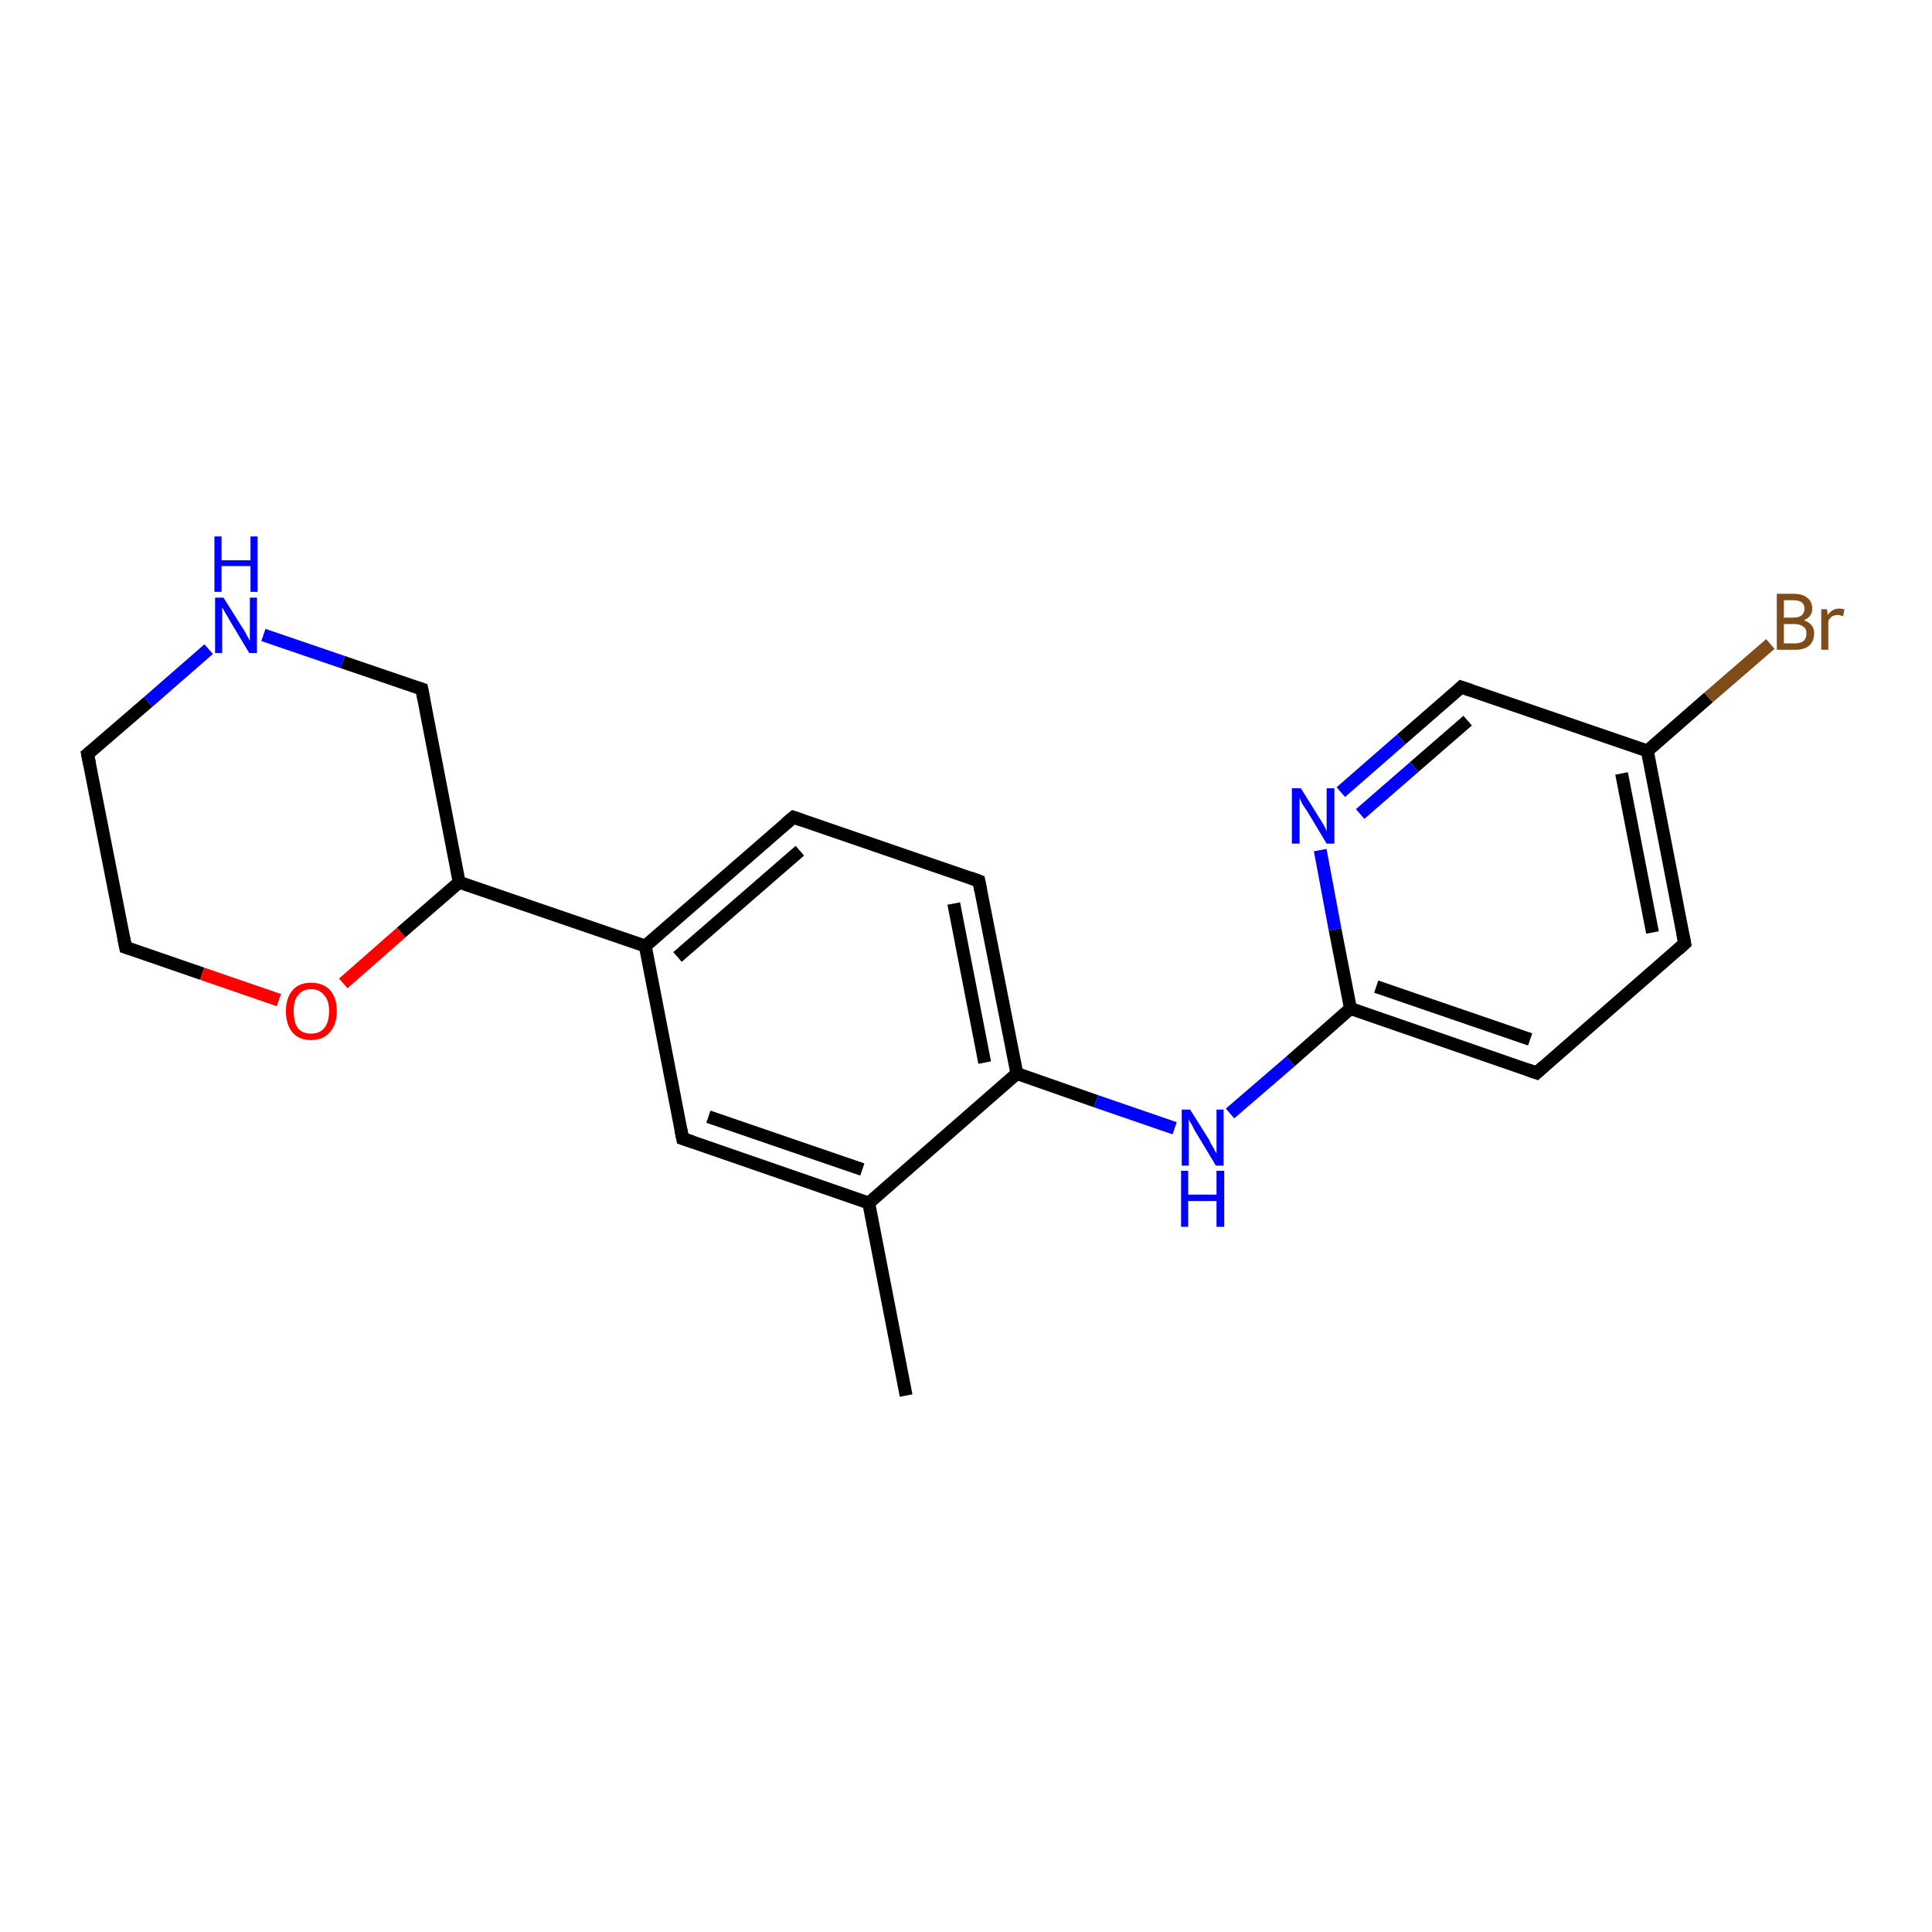 <?xml version='1.0' encoding='iso-8859-1'?>
<svg version='1.1' baseProfile='full'
              xmlns='http://www.w3.org/2000/svg'
                      xmlns:rdkit='http://www.rdkit.org/xml'
                      xmlns:xlink='http://www.w3.org/1999/xlink'
                  xml:space='preserve'
width='300px' height='300px' viewBox='0 0 300 300'>
<!-- END OF HEADER -->
<rect style='opacity:1.0;fill:#FFFFFF;stroke:none' width='300.0' height='300.0' x='0.0' y='0.0'> </rect>
<path class='bond-0 atom-0 atom-1' d='M 140.7,216.7 L 134.9,186.8' style='fill:none;fill-rule:evenodd;stroke:#000000;stroke-width:2.0px;stroke-linecap:butt;stroke-linejoin:miter;stroke-opacity:1' />
<path class='bond-1 atom-1 atom-2' d='M 134.9,186.8 L 106.0,176.8' style='fill:none;fill-rule:evenodd;stroke:#000000;stroke-width:2.0px;stroke-linecap:butt;stroke-linejoin:miter;stroke-opacity:1' />
<path class='bond-1 atom-1 atom-2' d='M 133.9,181.6 L 110.0,173.4' style='fill:none;fill-rule:evenodd;stroke:#000000;stroke-width:2.0px;stroke-linecap:butt;stroke-linejoin:miter;stroke-opacity:1' />
<path class='bond-2 atom-2 atom-3' d='M 106.0,176.8 L 100.2,146.9' style='fill:none;fill-rule:evenodd;stroke:#000000;stroke-width:2.0px;stroke-linecap:butt;stroke-linejoin:miter;stroke-opacity:1' />
<path class='bond-3 atom-3 atom-4' d='M 100.2,146.9 L 123.2,126.9' style='fill:none;fill-rule:evenodd;stroke:#000000;stroke-width:2.0px;stroke-linecap:butt;stroke-linejoin:miter;stroke-opacity:1' />
<path class='bond-3 atom-3 atom-4' d='M 105.2,148.6 L 124.2,132.1' style='fill:none;fill-rule:evenodd;stroke:#000000;stroke-width:2.0px;stroke-linecap:butt;stroke-linejoin:miter;stroke-opacity:1' />
<path class='bond-4 atom-4 atom-5' d='M 123.2,126.9 L 152.0,136.8' style='fill:none;fill-rule:evenodd;stroke:#000000;stroke-width:2.0px;stroke-linecap:butt;stroke-linejoin:miter;stroke-opacity:1' />
<path class='bond-5 atom-5 atom-6' d='M 152.0,136.8 L 157.9,166.7' style='fill:none;fill-rule:evenodd;stroke:#000000;stroke-width:2.0px;stroke-linecap:butt;stroke-linejoin:miter;stroke-opacity:1' />
<path class='bond-5 atom-5 atom-6' d='M 148.1,140.3 L 152.9,165.0' style='fill:none;fill-rule:evenodd;stroke:#000000;stroke-width:2.0px;stroke-linecap:butt;stroke-linejoin:miter;stroke-opacity:1' />
<path class='bond-6 atom-6 atom-7' d='M 157.9,166.7 L 170.2,171.0' style='fill:none;fill-rule:evenodd;stroke:#000000;stroke-width:2.0px;stroke-linecap:butt;stroke-linejoin:miter;stroke-opacity:1' />
<path class='bond-6 atom-6 atom-7' d='M 170.2,171.0 L 182.4,175.2' style='fill:none;fill-rule:evenodd;stroke:#0000FF;stroke-width:2.0px;stroke-linecap:butt;stroke-linejoin:miter;stroke-opacity:1' />
<path class='bond-7 atom-7 atom-8' d='M 191.0,172.9 L 200.4,164.8' style='fill:none;fill-rule:evenodd;stroke:#0000FF;stroke-width:2.0px;stroke-linecap:butt;stroke-linejoin:miter;stroke-opacity:1' />
<path class='bond-7 atom-7 atom-8' d='M 200.4,164.8 L 209.7,156.6' style='fill:none;fill-rule:evenodd;stroke:#000000;stroke-width:2.0px;stroke-linecap:butt;stroke-linejoin:miter;stroke-opacity:1' />
<path class='bond-8 atom-8 atom-9' d='M 209.7,156.6 L 238.6,166.6' style='fill:none;fill-rule:evenodd;stroke:#000000;stroke-width:2.0px;stroke-linecap:butt;stroke-linejoin:miter;stroke-opacity:1' />
<path class='bond-8 atom-8 atom-9' d='M 213.7,153.2 L 237.6,161.4' style='fill:none;fill-rule:evenodd;stroke:#000000;stroke-width:2.0px;stroke-linecap:butt;stroke-linejoin:miter;stroke-opacity:1' />
<path class='bond-9 atom-9 atom-10' d='M 238.6,166.6 L 261.6,146.5' style='fill:none;fill-rule:evenodd;stroke:#000000;stroke-width:2.0px;stroke-linecap:butt;stroke-linejoin:miter;stroke-opacity:1' />
<path class='bond-10 atom-10 atom-11' d='M 261.6,146.5 L 255.8,116.6' style='fill:none;fill-rule:evenodd;stroke:#000000;stroke-width:2.0px;stroke-linecap:butt;stroke-linejoin:miter;stroke-opacity:1' />
<path class='bond-10 atom-10 atom-11' d='M 256.6,144.8 L 251.8,120.1' style='fill:none;fill-rule:evenodd;stroke:#000000;stroke-width:2.0px;stroke-linecap:butt;stroke-linejoin:miter;stroke-opacity:1' />
<path class='bond-11 atom-11 atom-12' d='M 255.8,116.6 L 265.3,108.3' style='fill:none;fill-rule:evenodd;stroke:#000000;stroke-width:2.0px;stroke-linecap:butt;stroke-linejoin:miter;stroke-opacity:1' />
<path class='bond-11 atom-11 atom-12' d='M 265.3,108.3 L 274.9,100.0' style='fill:none;fill-rule:evenodd;stroke:#7F4C19;stroke-width:2.0px;stroke-linecap:butt;stroke-linejoin:miter;stroke-opacity:1' />
<path class='bond-12 atom-11 atom-13' d='M 255.8,116.6 L 226.9,106.7' style='fill:none;fill-rule:evenodd;stroke:#000000;stroke-width:2.0px;stroke-linecap:butt;stroke-linejoin:miter;stroke-opacity:1' />
<path class='bond-13 atom-13 atom-14' d='M 226.9,106.7 L 217.6,114.8' style='fill:none;fill-rule:evenodd;stroke:#000000;stroke-width:2.0px;stroke-linecap:butt;stroke-linejoin:miter;stroke-opacity:1' />
<path class='bond-13 atom-13 atom-14' d='M 217.6,114.8 L 208.2,123.0' style='fill:none;fill-rule:evenodd;stroke:#0000FF;stroke-width:2.0px;stroke-linecap:butt;stroke-linejoin:miter;stroke-opacity:1' />
<path class='bond-13 atom-13 atom-14' d='M 227.9,111.9 L 219.6,119.1' style='fill:none;fill-rule:evenodd;stroke:#000000;stroke-width:2.0px;stroke-linecap:butt;stroke-linejoin:miter;stroke-opacity:1' />
<path class='bond-13 atom-13 atom-14' d='M 219.6,119.1 L 211.2,126.4' style='fill:none;fill-rule:evenodd;stroke:#0000FF;stroke-width:2.0px;stroke-linecap:butt;stroke-linejoin:miter;stroke-opacity:1' />
<path class='bond-14 atom-3 atom-15' d='M 100.2,146.9 L 71.3,137.0' style='fill:none;fill-rule:evenodd;stroke:#000000;stroke-width:2.0px;stroke-linecap:butt;stroke-linejoin:miter;stroke-opacity:1' />
<path class='bond-15 atom-15 atom-16' d='M 71.3,137.0 L 65.5,107.0' style='fill:none;fill-rule:evenodd;stroke:#000000;stroke-width:2.0px;stroke-linecap:butt;stroke-linejoin:miter;stroke-opacity:1' />
<path class='bond-16 atom-16 atom-17' d='M 65.5,107.0 L 53.2,102.8' style='fill:none;fill-rule:evenodd;stroke:#000000;stroke-width:2.0px;stroke-linecap:butt;stroke-linejoin:miter;stroke-opacity:1' />
<path class='bond-16 atom-16 atom-17' d='M 53.2,102.8 L 40.9,98.6' style='fill:none;fill-rule:evenodd;stroke:#0000FF;stroke-width:2.0px;stroke-linecap:butt;stroke-linejoin:miter;stroke-opacity:1' />
<path class='bond-17 atom-17 atom-18' d='M 32.4,100.8 L 23.0,109.0' style='fill:none;fill-rule:evenodd;stroke:#0000FF;stroke-width:2.0px;stroke-linecap:butt;stroke-linejoin:miter;stroke-opacity:1' />
<path class='bond-17 atom-17 atom-18' d='M 23.0,109.0 L 13.6,117.1' style='fill:none;fill-rule:evenodd;stroke:#000000;stroke-width:2.0px;stroke-linecap:butt;stroke-linejoin:miter;stroke-opacity:1' />
<path class='bond-18 atom-18 atom-19' d='M 13.6,117.1 L 19.5,147.1' style='fill:none;fill-rule:evenodd;stroke:#000000;stroke-width:2.0px;stroke-linecap:butt;stroke-linejoin:miter;stroke-opacity:1' />
<path class='bond-19 atom-19 atom-20' d='M 19.5,147.1 L 31.4,151.2' style='fill:none;fill-rule:evenodd;stroke:#000000;stroke-width:2.0px;stroke-linecap:butt;stroke-linejoin:miter;stroke-opacity:1' />
<path class='bond-19 atom-19 atom-20' d='M 31.4,151.2 L 43.3,155.3' style='fill:none;fill-rule:evenodd;stroke:#FF0000;stroke-width:2.0px;stroke-linecap:butt;stroke-linejoin:miter;stroke-opacity:1' />
<path class='bond-20 atom-6 atom-1' d='M 157.9,166.7 L 134.9,186.8' style='fill:none;fill-rule:evenodd;stroke:#000000;stroke-width:2.0px;stroke-linecap:butt;stroke-linejoin:miter;stroke-opacity:1' />
<path class='bond-21 atom-14 atom-8' d='M 205.0,132.0 L 207.3,144.3' style='fill:none;fill-rule:evenodd;stroke:#0000FF;stroke-width:2.0px;stroke-linecap:butt;stroke-linejoin:miter;stroke-opacity:1' />
<path class='bond-21 atom-14 atom-8' d='M 207.3,144.3 L 209.7,156.6' style='fill:none;fill-rule:evenodd;stroke:#000000;stroke-width:2.0px;stroke-linecap:butt;stroke-linejoin:miter;stroke-opacity:1' />
<path class='bond-22 atom-20 atom-15' d='M 53.3,152.7 L 62.3,144.8' style='fill:none;fill-rule:evenodd;stroke:#FF0000;stroke-width:2.0px;stroke-linecap:butt;stroke-linejoin:miter;stroke-opacity:1' />
<path class='bond-22 atom-20 atom-15' d='M 62.3,144.8 L 71.3,137.0' style='fill:none;fill-rule:evenodd;stroke:#000000;stroke-width:2.0px;stroke-linecap:butt;stroke-linejoin:miter;stroke-opacity:1' />
<path d='M 107.5,177.3 L 106.0,176.8 L 105.7,175.3' style='fill:none;stroke:#000000;stroke-width:2.0px;stroke-linecap:butt;stroke-linejoin:miter;stroke-opacity:1;' />
<path d='M 122.0,127.9 L 123.2,126.9 L 124.6,127.4' style='fill:none;stroke:#000000;stroke-width:2.0px;stroke-linecap:butt;stroke-linejoin:miter;stroke-opacity:1;' />
<path d='M 150.6,136.3 L 152.0,136.8 L 152.3,138.3' style='fill:none;stroke:#000000;stroke-width:2.0px;stroke-linecap:butt;stroke-linejoin:miter;stroke-opacity:1;' />
<path d='M 237.2,166.1 L 238.6,166.6 L 239.7,165.6' style='fill:none;stroke:#000000;stroke-width:2.0px;stroke-linecap:butt;stroke-linejoin:miter;stroke-opacity:1;' />
<path d='M 260.5,147.5 L 261.6,146.5 L 261.3,145.0' style='fill:none;stroke:#000000;stroke-width:2.0px;stroke-linecap:butt;stroke-linejoin:miter;stroke-opacity:1;' />
<path d='M 228.4,107.2 L 226.9,106.7 L 226.5,107.1' style='fill:none;stroke:#000000;stroke-width:2.0px;stroke-linecap:butt;stroke-linejoin:miter;stroke-opacity:1;' />
<path d='M 65.8,108.5 L 65.5,107.0 L 64.9,106.8' style='fill:none;stroke:#000000;stroke-width:2.0px;stroke-linecap:butt;stroke-linejoin:miter;stroke-opacity:1;' />
<path d='M 14.1,116.7 L 13.6,117.1 L 13.9,118.6' style='fill:none;stroke:#000000;stroke-width:2.0px;stroke-linecap:butt;stroke-linejoin:miter;stroke-opacity:1;' />
<path d='M 19.2,145.6 L 19.5,147.1 L 20.1,147.3' style='fill:none;stroke:#000000;stroke-width:2.0px;stroke-linecap:butt;stroke-linejoin:miter;stroke-opacity:1;' />
<path class='atom-7' d='M 184.8 172.3
L 187.7 176.9
Q 187.9 177.4, 188.4 178.2
Q 188.8 179.0, 188.9 179.1
L 188.9 172.3
L 190.0 172.3
L 190.0 181.0
L 188.8 181.0
L 185.8 176.0
Q 185.4 175.4, 185.1 174.7
Q 184.7 174.1, 184.6 173.8
L 184.6 181.0
L 183.5 181.0
L 183.5 172.3
L 184.8 172.3
' fill='#0000FF'/>
<path class='atom-7' d='M 183.4 181.8
L 184.5 181.8
L 184.5 185.5
L 188.9 185.5
L 188.9 181.8
L 190.1 181.8
L 190.1 190.5
L 188.9 190.5
L 188.9 186.5
L 184.5 186.5
L 184.5 190.5
L 183.4 190.5
L 183.4 181.8
' fill='#0000FF'/>
<path class='atom-12' d='M 280.1 96.3
Q 280.9 96.6, 281.3 97.1
Q 281.7 97.6, 281.7 98.3
Q 281.7 99.5, 281.0 100.2
Q 280.2 100.9, 278.8 100.9
L 275.9 100.9
L 275.9 92.2
L 278.4 92.2
Q 279.9 92.2, 280.6 92.8
Q 281.4 93.4, 281.4 94.5
Q 281.4 95.8, 280.1 96.3
M 277.0 93.2
L 277.0 95.9
L 278.4 95.9
Q 279.3 95.9, 279.7 95.6
Q 280.2 95.2, 280.2 94.5
Q 280.2 93.2, 278.4 93.2
L 277.0 93.2
M 278.8 99.9
Q 279.6 99.9, 280.1 99.5
Q 280.5 99.1, 280.5 98.3
Q 280.5 97.6, 280.0 97.3
Q 279.5 96.9, 278.6 96.9
L 277.0 96.9
L 277.0 99.9
L 278.8 99.9
' fill='#7F4C19'/>
<path class='atom-12' d='M 283.7 94.6
L 283.8 95.5
Q 284.5 94.5, 285.6 94.5
Q 285.9 94.5, 286.4 94.6
L 286.2 95.7
Q 285.7 95.5, 285.4 95.5
Q 284.9 95.5, 284.5 95.7
Q 284.2 95.9, 283.9 96.4
L 283.9 100.9
L 282.8 100.9
L 282.8 94.6
L 283.7 94.6
' fill='#7F4C19'/>
<path class='atom-14' d='M 202.0 122.4
L 204.8 126.9
Q 205.1 127.4, 205.6 128.2
Q 206.0 129.0, 206.0 129.1
L 206.0 122.4
L 207.2 122.4
L 207.2 131.0
L 206.0 131.0
L 203.0 126.0
Q 202.6 125.4, 202.2 124.8
Q 201.9 124.1, 201.8 123.9
L 201.8 131.0
L 200.6 131.0
L 200.6 122.4
L 202.0 122.4
' fill='#0000FF'/>
<path class='atom-17' d='M 34.7 92.8
L 37.6 97.4
Q 37.9 97.8, 38.3 98.6
Q 38.8 99.5, 38.8 99.5
L 38.8 92.8
L 39.9 92.8
L 39.9 101.4
L 38.7 101.4
L 35.7 96.4
Q 35.4 95.8, 35.0 95.2
Q 34.6 94.5, 34.5 94.3
L 34.5 101.4
L 33.4 101.4
L 33.4 92.8
L 34.7 92.8
' fill='#0000FF'/>
<path class='atom-17' d='M 33.3 83.3
L 34.4 83.3
L 34.4 87.0
L 38.9 87.0
L 38.9 83.3
L 40.0 83.3
L 40.0 91.9
L 38.9 91.9
L 38.9 87.9
L 34.4 87.9
L 34.4 91.9
L 33.3 91.9
L 33.3 83.3
' fill='#0000FF'/>
<path class='atom-20' d='M 44.4 157.0
Q 44.4 155.0, 45.4 153.8
Q 46.4 152.6, 48.3 152.6
Q 50.2 152.6, 51.3 153.8
Q 52.3 155.0, 52.3 157.0
Q 52.3 159.1, 51.2 160.3
Q 50.2 161.5, 48.3 161.5
Q 46.4 161.5, 45.4 160.3
Q 44.4 159.1, 44.4 157.0
M 48.3 160.5
Q 49.6 160.5, 50.3 159.7
Q 51.1 158.8, 51.1 157.0
Q 51.1 155.3, 50.3 154.5
Q 49.6 153.6, 48.3 153.6
Q 47.0 153.6, 46.3 154.5
Q 45.6 155.3, 45.6 157.0
Q 45.6 158.8, 46.3 159.7
Q 47.0 160.5, 48.3 160.5
' fill='#FF0000'/>
</svg>
